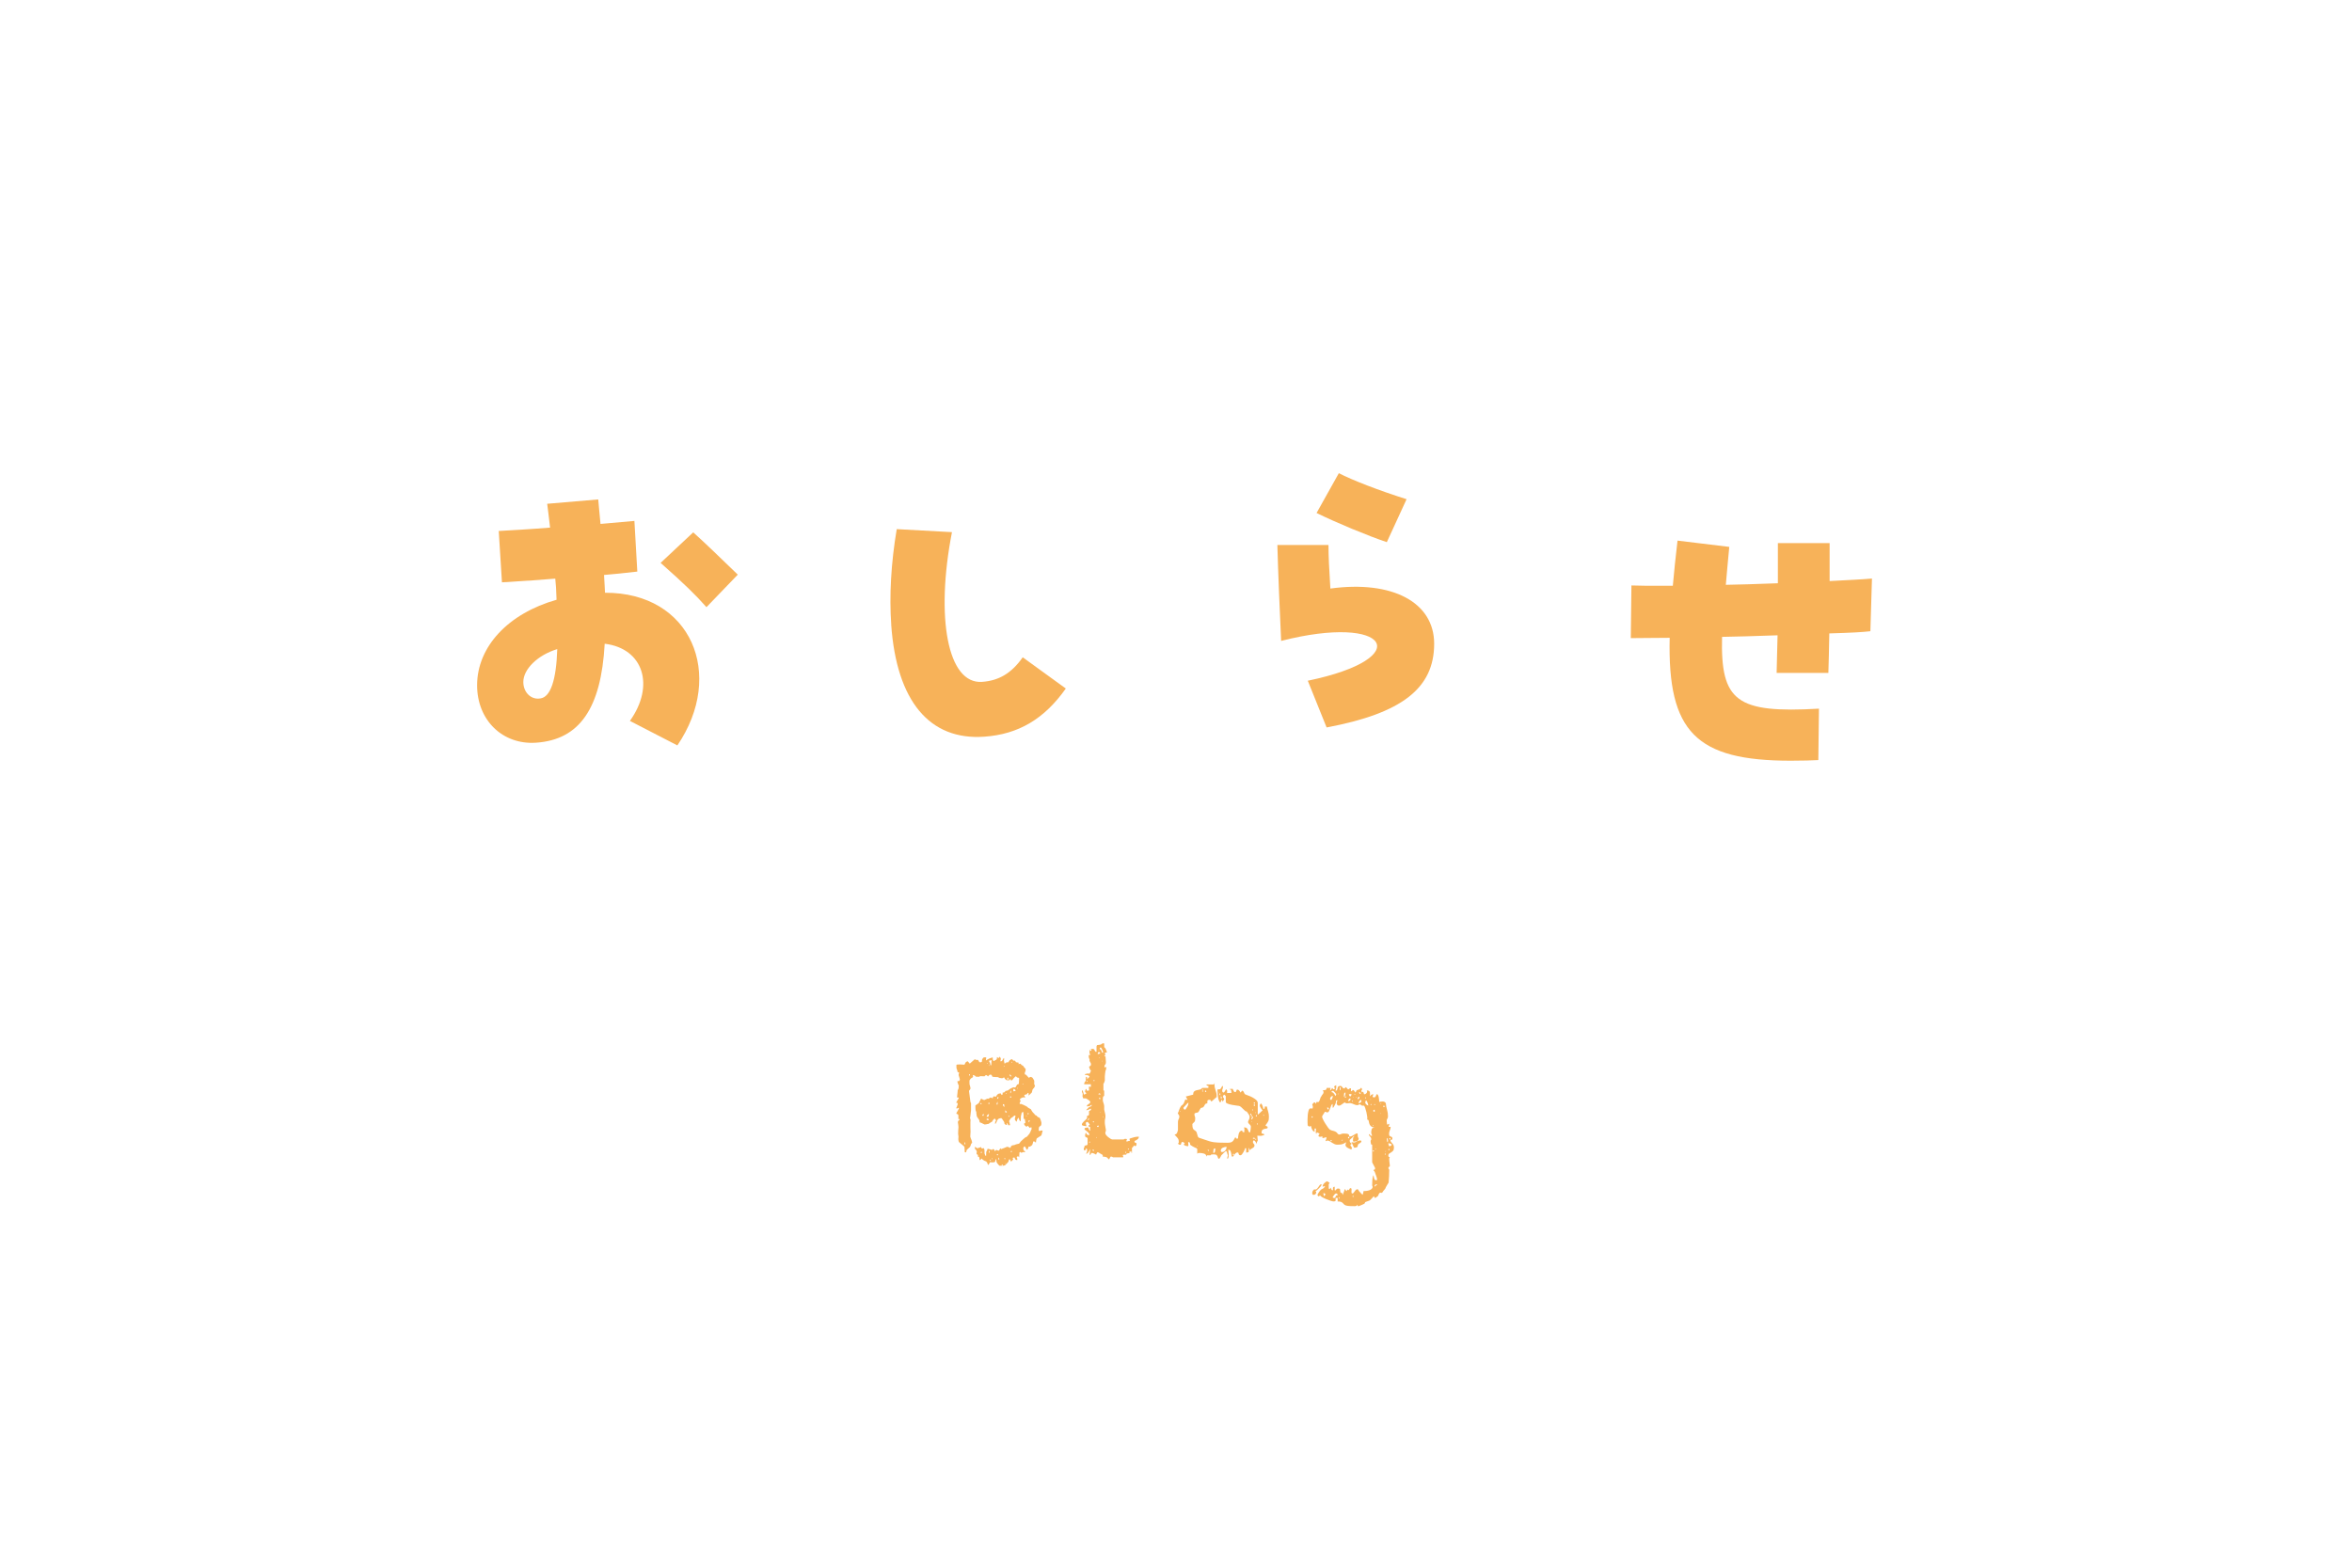<?xml version="1.0" encoding="UTF-8"?> <svg xmlns="http://www.w3.org/2000/svg" id="_レイヤー_1" data-name=" レイヤー 1" version="1.1" viewBox="0 0 600 400"><defs><style> .cls-1 { isolation: isolate; } .cls-2 { fill: #f7b259; stroke-width: 0px; } </style></defs><g><path class="cls-2" d="M250.43,295.58s-.08.12-.16.2-.15.13-.2.16c-.03,0-.05.01-.08.04s-.05.04-.08.04c0-.05,0-.19-.04-.4s-.05-.35-.08-.4c-.03,0-.09-.03-.18-.08s-.15-.08-.18-.08c0-.05,0-.12.04-.2s.03-.13,0-.16c0-.03-.05-.07-.16-.12s-.16-.09-.16-.12c-.03-.03-.03-.13,0-.32s.04-.31.04-.36c0-.03-.03-.07-.08-.14s-.08-.13-.08-.18c0-.03-.05-.08-.16-.16s-.16-.13-.16-.16v-.4s0-.09.02-.1c0-.01.02-.03.02-.06.05.05.13.12.24.2s.19.13.24.16l.08.04h.12l.16-.08c.05-.03.09-.04.12-.04s.05-.01.08-.04h.12s.09-.05.18-.08.15-.05.18-.08c.03.05.05.12.08.2.03.08.05.13.08.16h.12c.05,0,.13,0,.22-.02.09-.01.15-.05.18-.1,0,.05.02.11.06.18s.07.13.1.18.04.25.04.58,0,.53.04.58c.03.03.05.09.08.18s.05.17.08.22c.08.08.15.12.2.12,0-.05,0-.21.02-.46,0-.25.02-.43.02-.54,0-.03.02-.08.06-.16s.07-.13.1-.16c0-.03.03-.11.1-.26.07-.15.1-.23.1-.26h.08s.05.04.08.04c.05,0,.19.03.42.1s.37.11.42.14h.2s.02-.07.06-.12.07-.08.1-.08h.08s.05.01.08.04c.05,0,.12.07.2.2,0,.03.02.08.06.16.04.08.06.13.06.16l.18-.18c.09-.09.15-.14.18-.14h.12l.08.04s.08.02.16.06.15.06.2.06h.12l.4-.64s-.02.06.02.1l.1.1.08.04h.08s.04-.01.04-.04c.11-.03.34-.11.7-.26.36-.15.59-.25.7-.3.05.03.14.06.26.1s.21.06.26.06l.08.08.08.08s.05-.01.08-.04l.08-.08.08-.16s.04-.09.04-.12.01-.05.04-.08c.03,0,.07-.02.12-.06s.09-.07.12-.1c.05,0,.16-.02.32-.06s.27-.06.32-.06c.03-.03.09-.05.18-.08s.15-.05.18-.08c.03,0,.11-.02.26-.06.15-.04.23-.06.26-.06.08,0,.15-.01.2-.04.05-.03.09-.05.12-.08.05-.05.13-.15.22-.28s.15-.21.18-.24c.08-.08.26-.25.54-.5s.47-.42.58-.5l.28-.12s.06-.02.1-.06.07-.06.1-.06c.05-.08.15-.21.3-.38s.25-.29.3-.34c0-.05.01-.09.04-.12.05-.05.08-.09.08-.12.05-.05.09-.13.12-.24s.07-.21.12-.32c.05-.11.11-.21.16-.32.03-.05.03-.14,0-.26s-.04-.21-.04-.26t-.02-.02s0-.02-.02-.02c-.05.03-.13.07-.22.14s-.14.09-.14.06c-.08-.05-.17-.15-.28-.28s-.19-.23-.24-.28l-.32.28s-.14-.07-.26-.2-.21-.21-.26-.24c-.03-.05-.05-.13-.08-.22s-.04-.15-.04-.18c.03,0,.08-.01.16-.04.08-.03.13-.07.16-.12l.04-.12s-.04-.01-.04-.04v-.16s-.03-.19-.08-.4c-.03-.11-.04-.2-.04-.28l-.32-.04s.03-.17.02-.34c-.01-.17-.02-.29-.02-.34.03-.08.02-.25-.02-.52-.04-.27-.06-.44-.06-.52l-.08-.04-.08.04c-.08.08-.15.12-.2.12-.05.08-.09.23-.12.44s-.07.36-.12.44c0,.08,0,.27-.02.58-.01.31-.02.51-.02.62l-.16.16s-.12-.17-.2-.36-.12-.31-.12-.36c0-.03-.02-.07-.06-.12s-.07-.08-.1-.08c0,.03-.03.09-.08.18s-.09.15-.12.18c-.03.05-.07.17-.12.34-.05.17-.08.29-.08.34-.05-.03-.14-.11-.26-.26-.12-.15-.18-.25-.18-.3-.05-.08-.04-.24.04-.48s.12-.4.12-.48c-.03,0-.07-.01-.14-.04s-.13-.03-.18,0-.15.1-.28.22-.21.19-.24.22l-.16.08s-.05.04-.06.04-.03.01-.06.04l-.04.04s-.13.12-.22.28-.17.28-.22.36v.08l-.04.08s.07.14.12.34c.05.2.07.33.04.38.03,0,.05.04.06.12s.02.13.02.16h-.48s-.01-.09-.04-.18-.05-.14-.08-.14c0-.05-.03-.11-.08-.16-.05-.05-.09-.08-.12-.08l-.04.52s-.13-.02-.22-.06-.17-.09-.22-.14c-.03,0-.05-.02-.08-.06s-.05-.06-.08-.06c.03-.05.02-.15-.02-.28-.04-.13-.07-.23-.1-.28-.03-.03-.1-.13-.22-.32s-.21-.32-.26-.4l-.16-.16h-.2c-.05,0-.14.02-.26.06s-.19.06-.22.06c-.05.05-.12.11-.2.18s-.13.13-.16.18c0,.03-.03.1-.1.22s-.1.21-.1.26c0,.03-.03.08-.08.16-.05.08-.08.15-.08.2-.03,0-.06.02-.1.06s-.09.06-.14.06v-.12s0-.05.02-.06c0-.01.02-.03.02-.06v-.24s.03-.09.1-.18.11-.15.14-.18c-.03-.05-.08-.14-.16-.26s-.15-.21-.2-.26c-.05.03-.14.1-.26.22s-.19.21-.22.26c-.03.03-.07.09-.12.18-.05.09-.08.15-.08.18-.05,0-.15.04-.28.12s-.23.15-.28.2c-.03,0-.05.01-.08.04s-.07.05-.12.08c-.05.05-.11.09-.16.12h-.16c-.05.03-.17.05-.36.08s-.29.04-.32.04h-.16c-.05,0-.17-.05-.36-.16-.19-.11-.31-.17-.36-.2-.03,0-.1-.03-.22-.08s-.21-.08-.26-.08c-.03-.05-.05-.15-.08-.28s-.04-.23-.04-.28c0-.03-.07-.14-.22-.34-.15-.2-.23-.33-.26-.38-.03-.03-.06-.07-.1-.14s-.06-.13-.06-.18c-.03-.05-.05-.17-.06-.34,0-.17-.03-.29-.06-.34v-.36s-.05-.05-.08-.16-.05-.16-.08-.16c-.03-.05-.05-.2-.06-.44s-.02-.39-.02-.44v-.44s0-.05.04-.08.11-.08.24-.16.21-.13.24-.16c.05-.05.13-.11.22-.16.09-.05.14-.09.14-.12.03-.05.1-.2.22-.44s.19-.37.22-.4c0-.08.04-.16.12-.24l.08.04h.16s.05.07.14.12.14.09.14.12h.16s.05,0,.06.02c0,.01.03.02.06.02h.08c.05-.03.17-.08.34-.16.17-.08.29-.13.34-.16.03-.03.08-.03.16,0s.13.03.16,0c.05-.03.15-.08.28-.16.13-.08.23-.13.28-.16.03,0,.09.02.18.06s.15.07.18.1h.08s.05.04.08.04c.03-.03.05-.11.08-.24s.07-.2.12-.2c0-.05.09-.06.28-.02s.31.06.36.06c0-.03,0-.05.04-.08s.04-.05.04-.06,0-.03.04-.06l.08-.16.36-.36s.11-.02.24-.06.23-.06.28-.06h.08l.08.04s.05.05.08.14c.03.09.07.15.12.18,0,.08.04.08.12,0,.03-.03.07-.05.12-.08l.04-.52s.09,0,.18.02c.09.01.17,0,.22-.06.05-.03.12-.09.2-.18.08-.09.13-.15.16-.18.03,0,.11-.01.26-.04.15-.03.25-.05.3-.08.03,0,.13-.07.32-.22s.31-.23.36-.26.17-.08.36-.16c.19-.08.31-.13.36-.16.03,0,.11.01.26.04.15.03.23.03.26,0,.03,0,.09-.09.18-.28s.17-.31.22-.36c0-.05.01-.09.04-.12s.05-.03.08,0h.16l.12-.12.08-.08.08-1.36-.08-.08s-.05-.04-.06-.04-.03-.01-.06-.04c0-.03-.05-.03-.14-.02s-.14,0-.14-.02c-.05-.03-.12-.08-.2-.16s-.12-.15-.12-.2c-.05.05-.15.13-.3.24s-.23.19-.26.24c-.05.03-.11.11-.18.24s-.13.21-.18.24c-.05.05-.12.09-.2.12s-.13.04-.16.04c0-.03-.02-.08-.06-.16s-.07-.13-.1-.16h-.12s-.1.08-.14.16-.09.12-.14.12c-.03.03-.05.04-.08.04h-.12s-.11,0-.16-.02c-.05-.01-.09-.02-.12-.02-.05-.03-.13-.08-.24-.16s-.19-.15-.24-.2c-.03,0-.06-.05-.1-.16-.04-.11-.06-.17-.06-.2h-.12s-.04-.01-.04-.04c-.05.05-.11.09-.16.12l-.16.08h-.36s-.05,0-.08-.02c-.03-.01-.07-.02-.12-.02h-.16s-.11-.04-.24-.12-.23-.12-.28-.12c-.11,0-.33,0-.68-.02s-.57-.03-.68-.06c0-.03,0-.08-.04-.16-.03-.08-.05-.13-.08-.16-.03,0-.04-.01-.04-.04s0-.04-.02-.04-.02-.01-.02-.04l-.08-.08h-.28s-.05-.01-.08-.04c-.05.05-.15.14-.28.26s-.21.21-.24.26c.03-.05,0-.13-.12-.22s-.19-.14-.24-.14l-.04-.04-.08.04c-.05,0-.12.03-.2.1s-.13.13-.16.18l-1.16-.04s-.03.07-.1.12-.11.07-.14.04h-.64c-.05,0-.11-.01-.16-.04-.03,0-.06-.03-.1-.08-.04-.05-.07-.09-.1-.12-.03,0-.07-.02-.14-.06-.07-.04-.13-.07-.18-.1-.03-.03-.08-.04-.16-.04-.05,0-.09.01-.12.04,0,.03.02.1.06.22s.03.21-.02.26c0,.03-.07.08-.2.16-.13.08-.23.13-.28.16-.05.05-.13.14-.22.26s-.14.19-.14.22c-.03.03-.04.07-.04.12v.56s0,.16.02.32c0,.16.05.28.1.36,0,.05.02.15.06.28s.06.23.06.28l.04.12s0,.04-.02.04-.02.01-.02.04v.08s-.09.15-.18.28-.15.21-.18.24l.36,2.76s.02.11.06.18.07.13.1.18v1.88s0,.16-.04.32-.05.33-.06.52-.03.37-.06.54-.04.27-.04.3c-.03,0-.04.01-.04.04v.16c0,.08,0,.16.04.24l.08.24s0,.17-.02.36-.02.29-.02.32v1.22c0,.28,0,.53.02.76,0,.23.02.37.02.42,0,.03,0,.1-.02.22s-.02.25-.02.38,0,.26-.02.38-.02.19-.02.22.02.1.06.22.07.22.1.3c.03.03.05.08.08.16.03.08.04.13.04.16.05.08.1.21.14.4s.06.29.06.32-.03.08-.1.16-.11.12-.14.12c0,.05-.05.2-.14.44s-.17.39-.22.44-.17.16-.36.32-.31.27-.36.32-.1.17-.14.34c-.04.17-.06.29-.06.34l-.36-.04c0-.11,0-.33-.04-.68s-.04-.57-.04-.68c0-.03-.07-.11-.22-.24s-.31-.27-.5-.42c-.19-.15-.35-.28-.5-.4s-.22-.19-.22-.22c-.03-.05-.05-.17-.08-.34-.03-.17-.04-.29-.04-.34s0-.17.02-.36c0-.19.02-.29.02-.32,0-.05-.02-.2-.06-.44s-.05-.39-.02-.44v-.28c0-.16,0-.33.02-.5,0-.17.03-.33.04-.48,0-.15.02-.23.02-.26s0-.1-.02-.22c0-.12-.03-.25-.04-.38s-.03-.26-.06-.38-.04-.21-.04-.26l.04-.16v-.12s.09-.11.2-.18.16-.11.16-.14v-.2l-.28-.04s0-.22.02-.5c0-.28,0-.45-.02-.5,0-.03-.02-.06-.06-.1s-.07-.07-.1-.1c-.03,0-.08-.02-.16-.06s-.13-.06-.16-.06v-.2s.07-.09.12-.2.11-.21.18-.32c.07-.11.13-.21.18-.32s.08-.17.08-.2,0-.05.04-.08c0-.03,0-.04.02-.04,0,0,.02-.01.02-.04l-.04-.08v-.08s-.08.05-.16.08-.13.05-.16.08-.05.04-.08.04h-.12l-.16-.08c.05-.05.13-.21.22-.46s.15-.42.18-.5c0-.05,0-.12-.02-.2,0-.08,0-.13.02-.16l-.36-.04v-.08s0-.08.04-.08c.03-.05.11-.21.26-.48.15-.27.25-.43.3-.48.03-.05.03-.1,0-.14s-.03-.07,0-.1h-.4s0-.17.02-.34c0-.17.03-.36.06-.56s.05-.39.06-.56c0-.17.02-.3.02-.38,0-.03.04-.11.12-.24s.12-.23.12-.28v-.32s.04-.12.04-.2v-.16s-.09-.16-.18-.4-.14-.39-.14-.44c-.03-.03-.04-.07-.04-.14s0-.11.04-.14c.03,0,.09,0,.2-.02.11-.01.17-.02.2-.02,0-.03.02-.06.06-.1s.07-.07.1-.1v-.08s0-.04.02-.04c0,0,.02-.01.02-.04l-.04-.08v-.08s0-.09-.04-.2c-.03-.11-.06-.22-.1-.34s-.07-.23-.1-.32-.04-.15-.04-.18c0-.05.02-.17.06-.34.04-.17.06-.29.06-.34h-.36s-.05-.17-.08-.36-.07-.31-.12-.36l-.08-.24c-.03-.08-.04-.16-.04-.24v-.6s0-.09.04-.12.19-.05.48-.06.45-.02.48-.02.09,0,.2.02c.11.01.22.02.34.02s.23,0,.32.02c.09.01.15.02.18.02.03-.05.09-.18.2-.38s.17-.3.2-.3c.03-.03.07-.05.12-.08.11-.05.17-.08.2-.08l.12-.04.04.04c.05.05.13.15.24.28s.19.23.24.28l1.28-1.12c.05.03.11.05.18.08.07.03.1.05.1.08h.3c.15,0,.23.01.26.04,0,.03,0,.05.04.08l.08.08s.06.12.1.2.07.13.1.16.05.04.08.04h.4l.1-.1s.07-.06.1-.06v-.26c0-.12,0-.21.04-.26.03-.08.07-.17.14-.28.07-.11.13-.17.18-.2.05-.05.17-.08.36-.08h.36l-.08.8c.05-.05.17-.13.36-.24s.32-.17.4-.2c.05-.05.19-.11.4-.18.21-.07.37-.11.48-.14,0-.03.04-.04.12-.04-.03.05-.03.14-.02.26s.02.21.02.26,0,.12.04.2c.03.08.05.13.08.16l.08.04h.12s.11-.08.26-.16c.15-.08.25-.13.3-.16l.12-.12s.05-.15.06-.28,0-.23-.02-.28c.05.03.11.06.16.1s.11.07.16.1c0,.03,0,.04.04.04h.08l.04-.04c.05-.03.11-.08.16-.16.05-.08.08-.13.08-.16.03.03.08.11.16.24s.12.23.12.28c.03.05,0,.16-.04.32-.05.16-.08.27-.08.32,0,.03,0,.04.04.04h.2s.06-.05.1-.06c.04-.01.07-.03.1-.06.05-.05.12-.17.2-.34.08-.17.15-.29.2-.34h.12v.34c0,.17-.01.29-.04.34,0,.05.03.17.08.36s.08.31.08.36c.05-.05.15-.11.28-.18s.23-.13.28-.18c.05.03.11.04.16.04h.16s.05-.02.08-.06.05-.07.08-.1.07-.09.12-.18.09-.15.12-.18.1-.07.22-.14.21-.11.26-.14h.2s.07.09.14.2c.07.11.13.16.18.16h.36s.07.06.14.18.11.19.14.22c.05,0,.17.02.34.06s.29.06.34.06l-.04.36s.15-.02.28-.06.21-.05.24-.02.08.09.16.2.15.16.2.16c0,.03.05.05.14.08.09.03.15.05.18.08,0,.05.01.09.04.12,0,.03,0,.04.02.04.01,0,.02.01.02.04s.01.04.04.04c.03.05.07.11.14.16.07.05.13.12.18.2.08.11.15.2.2.28l-.04.16v.2s-.03.15-.1.28-.1.21-.1.24v.36l.08.08s.05.04.08.04l.16.04s.17.17.34.36c.17.19.29.32.34.4.03-.03.1-.06.22-.1s.21-.07.26-.1h.16s.13.1.22.14.14.07.14.1.05.11.14.24c.09.13.15.23.18.28l.08.2s.03.17.02.34c-.01.17-.02.29-.02.34-.03.03-.01.11.04.26.05.15.09.23.12.26v.04s0,.05.02.06c.01.01.02.03.02.06-.03.03-.04.05-.04.08s-.01.05-.04.08c-.03.05-.06.11-.1.18s-.07.13-.1.18l-.12.08s-.07.12-.14.2c-.07.08-.1.13-.1.16,0,.05-.03.17-.08.36s-.08.29-.08.32c-.05.08-.19.22-.42.42s-.37.33-.42.38l.04-.56s-.09-.05-.12-.08c-.03,0-.04,0-.04-.02,0-.01-.01-.02-.04-.02s-.04-.01-.04-.04c-.05.03-.09.09-.12.2-.03.11-.07.16-.12.16-.03.03-.11.05-.26.08-.15.03-.23.05-.26.08-.03,0-.07.03-.12.08l-.04.04.32.56s-.11,0-.24-.02-.23-.02-.28-.02c-.05.03-.15.05-.28.08s-.21.07-.24.12c-.05,0-.12.03-.2.1s-.12.13-.12.18c-.03,0-.04.01-.04.04-.03.03-.04.05-.04.08l.04.04.08.08s0,.04.02.04.02.01.02.04.01.04.04.04v.12s-.01.06-.04.1-.05.09-.08.14l-.08.16s-.03.05-.02.16.02.17.02.2c.05,0,.11,0,.16-.02.05-.01.11-.02.16-.02.05.03.21.09.46.18s.43.18.54.26c.03,0,.08.01.16.04.08.03.13.07.16.12.05,0,.15.05.28.16.13.11.2.17.2.2.05.03.17.09.36.2.19.11.31.17.36.2,0,.03.06.14.18.34s.19.31.22.34c.05.05.19.2.4.44s.36.4.44.48h.2s.04.09.12.18.15.15.2.18c0,.03.07.06.2.1s.21.07.24.1.05.07.08.12c.05.11.09.17.12.2.05.13.11.31.18.54s.1.35.1.38v.32s0,.09-.02.1c-.01.01-.02.05-.02.1v.12s-.09.12-.18.2c-.09.08-.15.12-.18.12-.03.03-.05.05-.08.06s-.05.05-.08.1l-.08.16s0,.09-.02.18c-.01.09-.02.17-.02.22v.32s.03.06.08.1.09.06.12.06.08-.02.16-.06.15-.06.2-.06h.44s-.05.24-.14.56c-.09.32-.15.53-.18.64,0,.03-.05.07-.16.14-.11.07-.23.14-.36.22-.13.08-.25.16-.36.24s-.17.12-.2.12l-.12.12s-.04.05-.04.08c-.03.05-.06.2-.1.44s-.06.4-.06.48c-.03,0-.04,0-.04-.02s-.03-.02-.08-.02c-.03-.03-.08-.07-.16-.14s-.13-.1-.16-.1h-.2s-.05.07-.08.12-.04.13-.04.24c-.03.05-.07.17-.12.36-.05.19-.09.27-.12.24-.03.05-.11.12-.24.2-.13.08-.23.13-.28.16s-.12.03-.2.02c-.08-.01-.12-.03-.12-.06-.03.05-.07.17-.12.34-.05.17-.11.29-.16.34,0,.11-.05.16-.16.16l-.08-.08s-.08-.09-.08-.12c-.03,0-.05-.05-.08-.14-.03-.09-.05-.14-.08-.14,0-.05-.05-.13-.14-.22-.09-.09-.14-.15-.14-.18-.05.03-.09.06-.12.1s-.05.06-.08.06l-.08.16-.08.16s.01.11.04.26c.03.15.05.25.08.3.05.11.12.16.2.16.03.03.05.04.08.04h.08l-.04.28s-.14,0-.26-.02-.21-.02-.26-.02c-.03,0-.09.03-.18.1s-.15.1-.18.1c-.05-.03-.11-.07-.16-.12-.03,0-.07-.03-.12-.08l-.04-.04s-.1.03-.14.08-.06.09-.06.12l-.08,1.2s-.05-.07-.06-.12-.03-.08-.06-.08c-.03-.03-.05-.04-.08-.04-.05,0-.08-.01-.08-.04-.03,0-.05,0-.06.02s-.03.02-.06.02h-.04s-.07.03-.12.08-.08.09-.08.12.03.08.08.16c.05.08.08.15.08.2v.36s-.09,0-.2-.02c-.11-.01-.17-.03-.2-.06,0-.03-.01-.05-.04-.08l-.08-.08s-.06-.06-.1-.18-.06-.19-.06-.22h-.36c-.08.08-.12.16-.12.24,0,.03.01.05.04.08l.08.08v.08l-.04.04s-.1.14-.22.26l-.26.26s-.09-.15-.18-.28-.14-.23-.14-.28l-.08-.04h-.08s-.1.15-.14.28-.06.23-.06.28c-.03.05-.07.12-.12.2-.05.08-.09.12-.12.12l-.34.34-.34.34s-.15.01-.28.04-.23.05-.28.08c-.03,0-.1,0-.22-.02s-.21-.02-.26-.02h-.36c-.05-.03-.16-.14-.32-.34-.16-.2-.27-.34-.32-.42-.05-.05-.09-.19-.12-.42s-.03-.37,0-.42l-.2-.04s0,.17-.04.34c-.05.17-.11.29-.16.34,0,.03-.07.05-.22.08s-.25.04-.3.04c-.03,0-.13,0-.32-.02-.19-.01-.29-.02-.32-.02-.11,0-.16.07-.16.2-.03,0-.07.05-.12.14-.05.09-.09.17-.12.22l-.08.08-.08.08s-.05-.09-.08-.2-.05-.17-.08-.2c-.03-.05-.05-.11-.06-.16,0-.05-.05-.11-.1-.16-.05-.08-.11-.15-.16-.2-.03,0-.11-.03-.24-.1s-.21-.1-.24-.1c-.05-.05-.11-.09-.16-.12s-.11-.04-.16-.04c-.03-.05-.09-.13-.18-.22l-.18-.18h0ZM246.07,291.98h.2s0-.13-.02-.22c0-.09-.02-.15-.02-.18l-.16-.16v.56h0ZM247.23,274.41h.2v-.32h-.2v.32ZM250.23,281.42c-.05,0-.09.05-.1.16,0,.11,0,.16.06.16.13.03.21-.01.22-.12s-.05-.17-.18-.2ZM250.39,293.86c-.11,0-.17.06-.18.18s.03.18.14.18c.05,0,.09-.06.1-.18s0-.18-.06-.18h0ZM250.95,284.22c-.05,0-.12.04-.2.12-.03.03-.06.08-.1.16s-.07.13-.1.16l.36.04.04-.48h0ZM252.31,284.26c-.13,0-.25.05-.36.16-.03.03-.05.07-.08.12s-.05.09-.08.12-.04.05-.04.08c-.03.03-.04.05-.04.08v.12h.4l.2-.68h0ZM251.71,285.78h.52v-.16s-.05-.06-.08-.1-.05-.06-.08-.06h-.08s-.05,0-.06-.02c0-.01-.03-.02-.06-.02s-.05,0-.08.02c-.03.01-.05.02-.08.02v.32ZM251.79,271.41l.24.04-.24-.2v.16ZM252.31,281.34c-.11,0-.17.06-.18.18s.03.18.14.18c.08.03.13-.02.14-.14s-.02-.19-.1-.22h0ZM252.31,272.01l.04-.24h-.16l.12.24h0ZM252.27,294.22s.03-.06.08-.1.08-.09.08-.14c0-.03,0-.07.02-.14s.02-.13.02-.18h-.2v.56h0ZM252.31,270.61c0,.13.03.25.08.36l.08.08.08.08s.02.16.06.32.06.27.06.32l.2.04.08-1.32c-.05.03-.13.05-.22.06s-.15.03-.18.06h-.24ZM252.67,295.86c-.08,0-.12.06-.12.18s.04.18.12.18c.05.03.08-.02.08-.14s-.03-.19-.08-.22h0ZM252.99,295.9l.2-.36h-.16l-.04.36ZM254.51,281.14s-.03.05-.08.08-.08.05-.08.08c-.03.05-.05.14-.08.26s-.04.21-.04.26h.24l.04-.68ZM254.43,294.46c-.08,0-.12.05-.12.16s.04.16.12.16c.11,0,.16-.05.16-.16s-.05-.16-.16-.16ZM254.39,280.38l.2-.08s.06-.08.1-.16.06-.13.06-.16l-.32-.04-.04.44ZM254.67,295.82l.24.04v-.2s-.06-.09-.1-.18-.07-.14-.1-.14l-.04.48ZM255.68,297.1c-.08,0-.13.06-.14.18s.02.18.1.18.13-.06.14-.18-.02-.18-.1-.18ZM255.84,281.9s.02.09.06.18.07.15.1.18l.2.2v-.52c0-.11-.05-.16-.16-.16-.03,0-.05-.01-.08-.04h-.08s-.04-.01-.04-.04v.2h0ZM256.04,272.21l.24-.2-.2-.04-.04.24h0ZM256.24,295.74h.24v-.12s-.06-.03-.1-.08-.09-.08-.14-.08v.28h0ZM256.4,296.98l.12-.2h-.12v.2ZM256.44,283.82l.4.04c0-.11-.01-.17-.04-.2-.03-.05-.09-.12-.18-.2-.09-.08-.15-.13-.18-.16v.52h0ZM256.72,278.89s-.09-.04-.1.04c-.01.08,0,.13.06.16.08-.05.12-.1.12-.14s-.03-.06-.08-.06ZM257.08,275.33c-.08,0-.13.05-.14.16-.01.11.02.16.1.16.11,0,.17-.05.18-.16.01-.11-.03-.16-.14-.16h0ZM257.08,274.97c-.08,0-.12.06-.12.18s.04.18.12.18c.11,0,.16-.06.16-.18s-.05-.18-.16-.18ZM257.2,284.74s.03.06.08.1.09.07.12.1h.12v-.2h-.32,0ZM257.68,274.21c-.13-.03-.2,0-.2.1s.07.15.2.18c.05,0,.08-.05.08-.14s-.03-.14-.08-.14h0ZM257.68,280.01h.32v-.24h-.32v.24ZM257.8,274.33s-.08.06-.08.18.03.18.08.18c.11,0,.16-.06.16-.18s-.05-.18-.16-.18ZM257.76,278.41s0,.07-.02.12-.02.11-.02.16v.2s.01.04.04.04c.08,0,.12-.05.12-.16,0-.03,0-.07.02-.12s.02-.11.02-.16v-.24l-.16.16h0ZM257.88,293.98h.2l.04-.32h-.2l-.04.32ZM258,271.09h.2v-.16h-.2v.16ZM258.48,278.17s.01.11.04.16c.03.08.05.12.08.12s.09-.01.18-.04.17-.05.22-.08l.12-.12-.48-.44s-.06.09-.1.18-.06.17-.06.22h0ZM259.68,277.69s0-.09-.08-.1-.11,0-.08.06c0,.08.02.12.06.12s.07-.03.1-.08h0ZM260.92,276.53s-.08.03-.08.1.03.1.08.1.08-.03.08-.08-.03-.09-.08-.12h0ZM261.88,284.62s-.09,0-.1.1c-.01.09,0,.13.06.1.13-.08.15-.15.04-.2ZM262.16,284.34h.2l.04-.36h-.2l-.04.36ZM262.4,286.38l.08-.08.08-.08s.05-.08.08-.16c.03-.08.04-.15.04-.2h-.24l-.04.52h0Z"></path><path class="cls-2" d="M281.33,295.14c.03-.27-.02-.44-.14-.52s-.29-.17-.5-.28c-.08-.05-.2-.13-.36-.22s-.25-.14-.28-.14c-.08,0-.17.09-.28.28s-.16.31-.16.36c-.08-.08-.25-.17-.5-.28s-.43-.16-.54-.16c-.16,0-.25.08-.28.24s-.15.24-.36.24l.04-.16s.02-.24.06-.56.06-.52.06-.6v-.16s-.09.19-.2.4c-.11.21-.19.35-.24.4-.13.13-.21.23-.24.28s-.11.08-.24.08h-.16c.21-.19.32-.45.32-.8,0-.24-.02-.38-.06-.42s-.15-.06-.34-.06c0,.03.02.07.06.14s.05.11.02.14-.08.07-.16.12-.15.08-.2.08c-.08,0-.13-.06-.14-.18s-.02-.21-.02-.26v-.2s.04-.01.04-.04.01-.05.04-.08l.08-.08s.03-.08.02-.16c-.01-.08-.02-.13-.02-.16.05-.05.2-.1.44-.14s.36-.15.36-.34v-1.44c0-.08-.03-.13-.1-.16s-.14-.06-.22-.1-.15-.09-.22-.14c-.07-.05-.1-.13-.1-.24s.01-.26.04-.46.12-.3.28-.3c0,.27.09.43.26.48.17.05.35.08.54.08,0-.19-.07-.36-.2-.52s-.28-.3-.44-.42-.31-.23-.44-.34-.2-.2-.2-.28c0-.16.13-.27.38-.32.25-.05.45-.08.58-.08,0,.03,0,.06.02.1s.02.07.02.1c.05.08.11.21.18.38s.11.26.14.26h.12v-1l-.12.04s-.11-.06-.18-.1-.11-.07-.14-.1v-.16s.08-.02.16-.06.13-.06.16-.06v-.16c-.05-.11-.15-.24-.28-.4s-.21-.24-.24-.24c-.03-.03-.09-.01-.2.04s-.17.08-.2.08c0,.05-.01.11-.04.16-.03.05-.03.11,0,.16,0,.05.02.16.06.32s.07.27.1.32h-.16c-.11,0-.29-.03-.56-.08s-.41-.12-.44-.2c-.05-.16-.02-.32.1-.48s.26-.32.42-.48.32-.31.48-.44.25-.27.28-.4c.03-.03.03-.11.02-.24s-.02-.23-.02-.28c.03,0,.09-.02.18-.06s.15-.06.18-.06l.16-.16v-.96c.13-.05.25-.11.36-.18s.16-.17.16-.3l-.04-.08v-.08c-.19.08-.37.16-.54.24s-.37.15-.58.2l-.04-.08.04-.08.32-.32.32-.32s.13-.07.32-.14.29-.11.32-.14v-.08s0-.05.02-.06.02-.03.02-.06l-.04-.08v-.08c-.16.19-.35.31-.56.36s-.43.08-.64.08c0-.16.05-.28.14-.36.09-.08.19-.15.3-.22s.21-.14.3-.22.14-.19.14-.32-.15-.31-.46-.52-.53-.35-.66-.4h-.64s-.06-.05-.1-.14-.06-.17-.06-.22c-.05-.05-.07-.19-.04-.4s.04-.35.04-.4c0-.03-.03-.11-.1-.24s-.1-.21-.1-.24v-.44s.05.02.08.06.07.06.12.06c.03.08.08.25.16.5.08.25.12.41.12.46.03,0,.05.01.08.04.03,0,.05-.01.08-.04.05-.03.14-.07.26-.14s.21-.11.26-.14c-.05-.03-.11-.09-.18-.18s-.13-.15-.18-.18v-.16s.03-.16.08-.32.09-.27.12-.32c.03,0,.05.02.08.06s.05.07.08.1c0,.05.01.11.04.16l.08.16s.15.02.3-.02c.15-.04.23-.06.26-.06,0-.11-.01-.26-.04-.46-.03-.2-.03-.34,0-.42,0-.11.05-.16.16-.16.05.13.09.19.12.16s.09-.04.2-.04v-.64h-1.72s.01-.13.04-.24.04-.17.04-.2c.03-.03.09-.11.18-.24s.15-.21.18-.24c0-.05,0-.19-.02-.42-.01-.23,0-.35.02-.38,0-.13.05-.2.16-.2.13.05.19.16.18.32s-.03.27-.06.32l.68-.64c-.13-.21-.31-.35-.54-.4s-.46-.08-.7-.08c0-.03.03-.09.08-.2.05,0,.13-.02.24-.06s.19-.06.24-.06c.05-.03.17-.03.34-.02.17.01.29.02.34.02,0-.03.05-.11.14-.26.09-.15.15-.29.18-.42l.04-.04s-.01-.05-.04-.08c0-.03-.03-.06-.08-.1s-.09-.06-.12-.06c-.03-.05-.07-.19-.14-.4s-.11-.35-.14-.4c.05-.03.14-.08.26-.16s.19-.15.22-.2v-.08s0-.05.02-.06c.01-.01.02-.03.02-.06s0-.05-.02-.06c-.01-.01-.02-.05-.02-.1v-.12s-.05-.16-.16-.32c-.11-.16-.16-.27-.16-.32-.03-.03-.03-.11-.02-.24s.02-.21.02-.24l-.08-.08s-.08-.09-.08-.12c-.03-.05-.05-.19-.06-.4s-.02-.35-.02-.4h.36c0-.13-.03-.25-.08-.36s-.08-.25-.08-.44c0-.53.25-.8.76-.8.29,0,.47.1.52.3s.19.37.4.5l.12-.12v-1.32s.02-.09.06-.18.07-.14.1-.14c.08,0,.25-.02.5-.06s.42-.07.5-.1l.08-.08.08-.08s.13-.06.24-.1.17-.06.2-.06c.13,0,.2.05.2.16v.8s.05.09.14.18l.18.18s.08.18.16.38.13.34.16.42c.03.03.04.07.04.12v.12s-.12,0-.28.02c-.16.01-.24.09-.24.22,0,.03.03.1.08.22s.08.19.08.22c0,.08,0,.21.02.4.01.19.03.38.04.58.01.2.03.38.04.54s.02.25.02.28c0,.29-.07.5-.2.62s-.2.34-.2.66l.08.04h.04s.07-.05.14-.08.11-.05.14-.08c0,.03.01.09.04.18s.04.15.04.18c0,.05-.01.13-.04.24s-.04.17-.04.2l-.08.16s-.04.09-.04.12c0,.05-.01.15-.04.28s-.05.28-.06.44-.03.31-.04.44-.02.24-.02.32v1c-.03.08-.05.15-.08.2-.05.16-.08.25-.08.28s-.03.08-.1.16c-.07.08-.1.13-.1.16v1.64l.2.12v1.32c-.19.05-.29.19-.32.4s-.04.4-.04.56c0,.27.05.53.16.8s.17.55.2.84v.92c.05.29.12.58.2.86s.12.57.12.86c0,.21-.03.41-.08.6s-.08.39-.08.6v.48c0,.08.01.21.04.4s.06.39.1.6.07.41.1.58c.03.17.04.3.04.38-.11.21-.16.43-.16.64,0,.13.07.29.22.48s.32.36.52.52.4.3.6.42.37.18.5.18h2.88c.03-.08.09-.13.18-.14s.17-.02.22-.02.13,0,.24.02c.11.01.16.06.16.14,0,.05-.03.12-.08.2-.05.08-.08.13-.08.16,0,.11.05.16.16.16.05,0,.14-.03.26-.08s.19-.08.22-.08h.28s-.02-.11-.06-.24-.06-.23-.06-.28c.03,0,.06-.02.1-.06s.07-.06.1-.06c.37-.13.73-.24,1.08-.32s.72-.12,1.12-.12c0,.21-.06.39-.18.52s-.25.24-.38.32c-.13.08-.26.14-.38.18-.12.04-.18.1-.18.18,0,.21.09.33.26.36s.26.09.26.2c0,.13-.01.27-.04.42-.03.15-.11.22-.24.22-.21,0-.33-.07-.36-.2-.08.24-.25.47-.52.68v1.28h-.12v-.36h-.52v.4s-.21.02-.48.06c-.27.04-.37.15-.32.34h-.54c-.23,0-.41.07-.54.2h.28v.48h-2.6c-.13-.13-.29-.2-.48-.2-.03,0-.05,0-.06.02s-.03.02-.06.02h-.04s-.11.16-.18.32-.11.27-.14.32h-.16s-.1-.11-.22-.26-.21-.22-.26-.22c-.05-.05-.21-.1-.48-.14s-.44-.05-.52-.02h0ZM277.29,275.73s-.08.05-.08.14.03.14.08.14c.08,0,.12-.05.12-.14s-.04-.14-.12-.14ZM277.81,285.26c-.08.05-.15.13-.2.22-.05.09-.11.18-.16.26l.08.04h.04c.11,0,.17-.04.2-.12s.04-.15.04-.2v-.2ZM277.97,291.26c-.08,0-.12.05-.12.16s.04.16.12.16c.05,0,.08-.05.08-.16s-.03-.16-.08-.16ZM278.29,267.77c-.11,0-.16.06-.16.18s.05.18.16.18c.08,0,.12-.06.12-.18s-.04-.18-.12-.18ZM278.73,293.3c0,.21.07.35.2.4l.16-.16c-.05-.16-.17-.24-.36-.24h0ZM278.93,286.06c-.08,0-.12.05-.12.16s.04.16.12.16.12-.05.12-.16-.04-.16-.12-.16ZM279.09,275.57c-.08,0-.12.05-.12.14s.04.14.12.14.12-.05.12-.14-.04-.14-.12-.14ZM279.61,290.3h.12v-.16h-.12v.16ZM280.25,287.18c-.27,0-.4.12-.4.36h.4v-.36ZM280.25,268.41c-.08.08-.15.2-.2.36l-.04.16h.24s.13-.05.24-.08.17-.05.2-.08c0-.05-.04-.12-.12-.2l-.16-.16h-.16,0ZM280.41,278.97s-.1.03-.14.1-.06.13-.06.18h.56c0-.08-.05-.15-.14-.2s-.17-.08-.22-.08h0ZM280.25,267.93h.16l-.16-.16v.16ZM280.41,269.89s-.08,0-.08.06.03.09.08.06c.05,0,.08-.02.08-.06s-.03-.06-.08-.06ZM280.41,280.42h.32c0-.08-.03-.16-.08-.24s-.11-.12-.16-.12h-.08v.36h0ZM280.53,267.61s.09.08.2.16c.11.08.16.13.16.16.11.16.17.31.18.46.01.15.13.22.34.22,0-.21-.06-.45-.18-.7s-.23-.46-.34-.62h-.04s-.05-.01-.08-.04l-.08.04-.08.08s-.04.05-.04.08-.01.04-.04.04v.12h0ZM280.69,283.94l.2-.12h-.2v.12ZM281.05,270.85l.16-.16h-.16v.16ZM281.49,284.94s.04-.08-.04-.08-.12.03-.12.08c.03.05.06.08.1.08s.06-.03.06-.08ZM281.85,269.21c-.08,0-.12.06-.12.18s.04.18.12.18.12-.06.12-.18-.04-.18-.12-.18ZM287.05,294.18h.12s.06-.03.1-.08.06-.09.06-.12l-.16-.16-.12.36ZM287.85,293.02c-.08,0-.12.05-.12.16s.04.16.12.16c.05,0,.08-.05.08-.16s-.03-.16-.08-.16Z"></path><path class="cls-2" d="M309.58,294.54s-.15,0-.3.02c-.15.01-.25.02-.3.02,0,.03-.03.07-.08.12s-.09.08-.12.08h-.88l-.16.36c0-.43-.21-.69-.62-.8s-.78-.16-1.1-.16c-.11,0-.21,0-.3.02s-.19.07-.3.18v-1.2l-.08-.08s-.08-.09-.08-.12c-.05,0-.15-.03-.28-.1s-.28-.14-.44-.22-.31-.16-.44-.24-.21-.13-.24-.16c-.19-.08-.28-.22-.28-.42s-.09-.35-.28-.46c-.13.03-.2.09-.2.2s.01.23.04.36c.03.13.03.25.02.36s-.09.16-.22.16c-.08,0-.25-.04-.52-.12s-.4-.19-.4-.32v-.08c.05-.11.13-.17.24-.2-.05-.05-.14-.13-.26-.22s-.22-.14-.3-.14c-.16,0-.26.04-.3.12s-.07.16-.08.24-.03.16-.06.24-.08.12-.16.12c-.11,0-.22-.03-.34-.08s-.21-.15-.26-.28c.13-.03.2-.11.2-.24v-.28c0-.35-.11-.64-.32-.88-.21-.24-.43-.48-.64-.72-.03,0-.04-.01-.04-.04-.03-.03-.04-.07-.04-.12.29,0,.49-.13.6-.38.11-.25.19-.5.24-.74v-2.08c0-.27.06-.51.18-.72s.18-.44.18-.68c0-.03,0-.05-.02-.06s-.02-.03-.02-.06v-.08s-.05-.11-.16-.26-.16-.23-.16-.26l-.04-.04v-.08l.04-.04c.11-.21.21-.49.32-.82.11-.33.24-.61.4-.82,0-.03.01-.05.04-.08,0-.03,0-.04.02-.04s.02-.01.02-.04c.35-.21.59-.47.72-.76s.27-.63.4-1c.03.11.08.17.16.18.08.01.15.02.2.02h.16l-.44-.84,1.88-.48c0-.4.09-.67.26-.82s.38-.25.62-.3.49-.11.76-.16c.27-.05.49-.2.68-.44h1.56v-.56l-.2.04s-.08-.03-.16-.08c-.08-.05-.13-.09-.16-.12l.16-.16h1.76l.2-.36c-.05.4-.05.73,0,1s.12.52.2.76.15.47.22.7.1.5.1.82v.28l-1.24,1.08-.08.04c-.13,0-.2-.07-.2-.2s-.11-.2-.32-.2c-.32,0-.49.09-.52.26s-.04.39-.04.66c-.19,0-.33.03-.42.1-.09.07-.17.15-.22.26-.05.11-.11.22-.18.34s-.18.23-.34.34l-.48.12s-.11.15-.24.38-.23.39-.28.5c-.08.16-.19.25-.32.28s-.26.05-.38.08-.22.06-.3.1-.12.14-.12.3.03.32.1.48.1.35.1.56c0,.43-.06.71-.18.84s-.3.32-.54.56v.12c0,.43.03.73.1.92s.15.33.26.42c.11.09.23.18.36.26s.25.21.36.4c.08.21.16.49.24.84s.24.55.48.6c.43.13.86.28,1.3.44s.89.31,1.34.44c.67.19,1.4.29,2.2.32.8.03,1.55.04,2.24.04.35,0,.63-.03.84-.08s.39-.14.52-.26.25-.27.36-.46.23-.4.36-.64c.19.29.29.43.32.4s.15-.04.36-.04c0-.13.01-.31.04-.54s.07-.45.14-.68.17-.42.32-.58c.15-.16.34-.24.58-.24,0,.21.05.34.16.38s.23.06.36.06c0-.35.01-.57.04-.66s-.01-.29-.12-.58h.08c.29,0,.51.07.64.2s.23.28.3.44.13.31.18.44.15.2.28.2l.08-.04c.05-.29.1-.53.14-.72s.06-.41.06-.68c0-.16-.04-.29-.12-.38s-.16-.18-.24-.26c-.08-.08-.16-.17-.24-.26s-.12-.21-.12-.34c0-.11.07-.28.2-.52s.2-.47.2-.68c0-.29-.07-.52-.2-.68s-.32-.43-.56-.8c-.08.05-.19.02-.34-.1s-.31-.27-.48-.44-.35-.35-.54-.52-.37-.29-.56-.34c-.13-.03-.38-.06-.74-.1s-.74-.1-1.14-.18c-.4-.08-.75-.18-1.06-.3s-.46-.27-.46-.46v-1.44s-.05-.12-.16-.2-.19-.15-.24-.2l-.08.08s-.05.04-.08.04-.04.01-.04.04-.03.09-.08.2c-.05.11-.07.19-.04.24,0,.03.05.11.16.24.11.13.16.23.16.28,0,.03-.04.11-.12.24s-.15.24-.2.32l-.16.16c.03-.08.03-.18,0-.3s-.11-.19-.24-.22c0,.08-.03.19-.08.34s-.12.26-.2.34c-.16-.08-.29-.29-.4-.62s-.18-.69-.22-1.06-.07-.73-.08-1.06c-.01-.33-.02-.53-.02-.58.43,0,.69-.05.78-.16.09-.11.25-.36.46-.76.11.05.16.15.16.28,0,.19-.03.35-.1.5s-.1.3-.1.46c0,.11.02.2.06.28s.14.15.3.2c.19-.11.31-.25.38-.42s.17-.33.3-.46c.08.13.14.23.18.3.04.07.06.13.06.2s0,.13-.02.2c-.01.07-.02.17-.02.3.21,0,.36,0,.44-.02.08-.01.31-.02.68-.02,0-.19-.02-.39-.06-.6s-.21-.32-.5-.32v-.04c.08,0,.17-.01.28-.04.08,0,.15,0,.22-.02.07-.01.13-.02.18-.02h.2s.09.17.2.44.25.4.44.4c.13,0,.22-.08.26-.24s.09-.28.14-.36l.12-.04c.21,0,.39.09.52.26.13.17.23.34.28.5l.52-.52c.21.13.36.33.44.58.08.25.23.41.44.46.19.08.45.18.78.3s.67.27,1,.46.63.39.88.62c.25.23.38.49.38.78v2.88h.12l1.12-1.04c-.13-.11-.29-.3-.46-.58-.17-.28-.26-.49-.26-.62v-.12s.06-.11.1-.18.07-.13.1-.18l.08-.04c.08,0,.15.06.22.18s.13.26.2.42.11.31.14.46.04.23.04.26.01.04.04.04h.08c.13,0,.21-.07.24-.2s.04-.27.04-.4h.52c.11.53.22.98.34,1.34s.18.78.18,1.26c0,.29-.01.53-.04.7s-.07.33-.14.46-.15.28-.26.44c-.11.16-.25.36-.44.6.08.13.19.21.34.24s.22.12.22.28-.08.25-.24.28-.34.06-.54.1-.38.13-.54.26-.24.37-.24.72c0,.11.03.17.1.2s.15.05.24.06.17.03.24.06c.07.03.1.09.1.2,0,.03-.01.05-.04.08-.27.08-.46.13-.58.16s-.23.04-.32.04-.19,0-.3-.02-.28-.02-.52-.02c0,.08.02.28.06.6s.06.53.06.64c0,.03-.03.09-.1.18s-.1.15-.1.18c-.03.03-.05.11-.08.26-.03.15-.05.25-.08.3,0-.13-.05-.31-.16-.52-.11-.21-.23-.35-.36-.4-.16-.05-.26-.03-.3.06-.04.09-.06.19-.06.3,0,.19.07.34.2.46s.2.26.2.42c0,.19-.05.33-.16.44s-.23.19-.36.26c-.13.07-.26.14-.38.22s-.19.2-.22.36l-.36-.72v1.12s-.11.01-.16.04c-.11.05-.17.08-.2.08h-.28v-1.08h-.28c0,.08-.04.21-.12.4s-.18.39-.3.6-.25.4-.38.56-.27.24-.4.24c-.19,0-.31-.07-.38-.2s-.13-.31-.18-.52h-.04c-.24,0-.41.04-.52.12s-.2.17-.28.28-.16.22-.24.34-.19.23-.32.34h-.04c-.13,0-.21-.09-.24-.28s-.06-.39-.1-.6-.11-.41-.2-.6c-.09-.19-.27-.28-.54-.28,0,.11.01.25.04.44s.05.39.06.62,0,.45-.02.66c-.03.21-.09.4-.2.56-.11,0-.16-.05-.16-.16,0-.05.02-.15.06-.3s.07-.25.1-.3v-.12c-.05-.16-.12-.38-.2-.66s-.15-.42-.2-.42h-.12s-.18.14-.46.42l-.66.66c-.08.19-.16.33-.24.44-.16.29-.27.44-.32.44-.16,0-.26-.06-.3-.18s-.08-.25-.12-.38-.13-.26-.26-.38-.39-.18-.76-.18h0ZM301.02,283.42s-.08.03-.08.1.03.09.08.06c.05,0,.08-.02.08-.06s-.03-.07-.08-.1ZM302.26,283.1h.16c.19-.27.36-.55.52-.84s.24-.6.24-.92c-.05,0-.15.07-.28.2s-.27.28-.42.44c-.15.16-.34.37-.58.64,0,.32.12.48.36.48h0ZM305.42,292.46h.16l-.16-.2v.2ZM306.7,278.61h.12v-.72h-.12v.72ZM307.42,278.61h.32c0-.08-.02-.16-.06-.24s-.1-.12-.18-.12h-.08v.36h0ZM308.26,293.7l.16-.16-.16-.16-.08-.04s-.04,0-.04.02c0,.01-.01.02-.04.02h-.04l.2.32h0ZM310.03,293.02c-.27,0-.42.11-.46.32s-.06.43-.06.64v.2c.27,0,.42-.15.46-.44.04-.29.06-.53.06-.72h0ZM310.95,278.77l.12-.16h-.12v.16ZM311.07,279.17s.03.08.08.16c.05.08.11.15.16.2v-.52h-.24v.16h0ZM311.43,280.25h.28c0-.11-.02-.21-.06-.32-.04-.11-.11-.19-.22-.24v.56ZM311.43,293.7s.03.09.08.12.08.07.08.12h.16c.35,0,.63-.14.84-.42s.32-.58.32-.9c-.29,0-.61.07-.96.22s-.52.42-.52.82v.04ZM314.63,294.38c-.08,0-.12.07-.12.2s.04.2.12.2c.11,0,.16-.07.16-.2s-.05-.2-.16-.2ZM319.07,284.14c-.08,0-.12.06-.12.18s.04.18.12.18c.11,0,.16-.06.16-.18s-.05-.18-.16-.18ZM319.27,284.5c-.11,0-.16.06-.16.18s.05.18.16.18c.08,0,.12-.06.12-.18s-.04-.18-.12-.18ZM319.43,284.86s-.05.11-.08.24-.05.23-.08.28l-.04.28c.13,0,.23-.09.3-.26.07-.17.1-.3.1-.38,0-.11-.07-.16-.2-.16h0ZM319.27,286.26l.16-.16h-.16v.16ZM319.43,283.3h.2v-.2h-.2v.2ZM319.63,290.54h.56c-.05-.13-.12-.21-.2-.22-.08-.01-.15-.02-.2-.02-.03,0-.04,0-.04.02,0,.01-.01.02-.04.02h-.08v.2h0ZM319.99,281.3c-.11,0-.16.05-.16.16s.05.16.16.16.16-.05.16-.16-.05-.16-.16-.16ZM319.99,281.82c-.11,0-.16.06-.16.18s.05.18.16.18.16-.06.16-.18-.05-.18-.16-.18ZM320.19,283.98h.12v-.16h-.12v.16ZM320.31,290.54s-.08.05-.08.14.03.14.08.14c.11,0,.16-.05.16-.14s-.05-.14-.16-.14ZM320.51,284.5c-.11,0-.16.06-.16.18s.05.18.16.18c.08,0,.12-.06.12-.18s-.04-.18-.12-.18ZM320.63,286.7s.01.05.04.08c.03.05.05.09.08.12.05.05.09.08.12.08v-.2s-.05-.03-.08-.08-.07-.08-.12-.08l-.04.08h0ZM322.27,284.66h.2v-.16h-.2v.16Z"></path><path class="cls-2" d="M341.24,305.67h-.52v.64c0,.16-.19.24-.56.24-.13,0-.38-.06-.74-.18s-.73-.26-1.12-.42c-.39-.16-.73-.33-1.04-.5s-.46-.33-.46-.46c-.03.05-.09.1-.2.14-.11.04-.17.07-.2.1h-.12s-.07-.12-.12-.2-.08-.13-.08-.16c.03-.08.11-.23.24-.46.13-.23.23-.37.28-.42.21-.32.45-.53.72-.64.27-.11.51-.32.72-.64h-.04s-.05-.01-.08-.04c-.11,0-.28.04-.52.12,0-.29.11-.56.34-.8s.46-.43.7-.56h.12c.11.03.22.09.34.18s.22.17.3.22v.08s-.11.07-.16.12c-.03.03-.05.07-.08.12v1.12l.24.12.28-.36c.03.13.07.26.12.38s.16.23.32.34c.13-.11.17-.25.12-.42-.05-.17-.01-.33.12-.46l.32-.08v.88s.05.01.08.04c.05.05.09.07.12.04,0-.05.07-.15.22-.28s.23-.2.26-.2h.32c.21,0,.33.06.36.18s.04.25.04.38.02.26.06.38.18.18.42.18l.16.48s.11-.2.18-.44.13-.39.18-.44c0-.03.02-.11.06-.26.04-.15.07-.23.1-.26l.08-.04.08.04s.06.09.1.2c.04.11.07.17.1.2h.16s.06-.13.1-.22.06-.15.06-.18c.05.13.17.2.36.2.03-.03.07-.11.14-.24s.11-.2.14-.2l.04-.04.08-.04c.16,0,.25.05.28.16.03.11.03.23.02.38s-.02.3-.02.46.04.28.12.36h.12c.11,0,.21-.05.3-.16s.19-.23.28-.38.2-.27.32-.38c.12-.11.26-.16.42-.16l.08.04s.11.11.18.26c.07.15.13.23.18.26.05.05.19.2.4.44s.36.39.44.44c.05-.19.11-.36.16-.52.05-.16.08-.31.08-.44.19,0,.41-.01.68-.04s.52-.08.76-.16.45-.19.62-.34c.17-.15.26-.34.26-.58l-.08-.16s-.04-.12-.04-.2c0-.35.01-.76.04-1.24.03-.48.11-.92.24-1.32.08.11.13.23.14.38s.04.29.08.42c.04.13.09.25.16.34s.21.14.42.14h.12v-.08s0-.05.02-.08c.01-.03.02-.05.02-.08v-.12c0-.08-.03-.2-.08-.36-.05-.16-.11-.32-.16-.48-.05-.16-.11-.3-.16-.42-.05-.12-.08-.21-.08-.26,0-.03-.04-.12-.12-.28s-.13-.24-.16-.24-.05-.01-.08-.04c-.03,0-.04-.03-.04-.08,0-.13.07-.2.2-.2s.2-.12.2-.36c0-.03-.03-.11-.1-.24s-.15-.29-.24-.46c-.09-.17-.18-.33-.26-.48-.08-.15-.13-.26-.16-.34v-4.48h-.14c-.07,0-.1-.03-.1-.08-.05-.08-.09-.23-.12-.46s-.04-.37-.04-.42c0-.03.02-.08.06-.16.04-.08.07-.12.1-.12v-.28c0-.13-.04-.24-.1-.32l-.2-.24c-.07-.08-.13-.16-.2-.24s-.1-.2-.1-.36c.21,0,.32.07.32.2s.09.2.28.2h.24c-.03-.08-.07-.21-.14-.38s-.1-.29-.1-.34v-.08c0-.29.04-.58.12-.86s.33-.42.76-.42c-.51-.08-.85-.23-1.04-.44s-.31-.44-.36-.68-.1-.45-.14-.64-.17-.28-.38-.28c.05-.16.06-.41.02-.76s-.11-.71-.2-1.1c-.09-.39-.2-.74-.3-1.06-.11-.32-.21-.53-.32-.64h-.52l-.16-.12s-.12-.07-.18-.12c-.07-.05-.13-.08-.18-.08h-.08c-.11,0-.2.03-.28.1s-.17.1-.28.1c-.29,0-.59-.07-.88-.22s-.59-.25-.88-.3c-.11-.03-.33-.01-.68.04-.35.05-.61-.03-.8-.24-.08.05-.25.17-.52.36-.27.19-.44.31-.52.36s-.18.09-.3.1-.19.02-.22.02c-.32-.08-.48-.29-.48-.64,0-.13.03-.26.08-.38s.08-.25.08-.38c-.21,0-.33.11-.34.34s-.07.45-.18.66c-.08.13-.18.32-.3.56s-.21.36-.26.36h-.12v-.92c-.13,0-.25.11-.34.34s-.19.47-.28.72-.19.49-.3.72-.25.34-.44.34c-.11,0-.2-.03-.28-.08s-.19-.08-.32-.08c-.16.24-.28.43-.36.56s-.16.26-.24.38-.12.19-.12.22c-.03.16.04.41.2.74s.35.69.58,1.06c.23.37.46.72.7,1.04s.43.52.56.6c.27.13.55.23.84.28s.57.19.84.4c0,.03.07.12.22.28s.23.24.26.24h.2c.16,0,.31-.04.46-.12s.33-.12.54-.12c.19,0,.43,0,.74.02s.53.09.66.22c.03,0,.05.07.08.22s.05.25.08.3h.08c.19,0,.37-.04.54-.12s.34-.17.5-.28.31-.2.46-.28.31-.12.5-.12c0,.05.01.2.04.44s.04.39.04.44c0,.03.03.09.1.2s.1.17.1.2v.04c0,.16-.05.31-.16.44-.11.13-.21.23-.32.28-.19-.05-.34-.05-.46.02-.12.07-.28.06-.46-.02-.03,0-.04-.05-.04-.14v-.3c0-.11.01-.25.04-.44,0-.05.03-.13.1-.22s.11-.14.14-.14v-.2l-1.08,1.04s-.04.03-.04.08v.12c0,.21.04.37.12.46s.23.21.44.34c-.05,0-.11.04-.18.12s-.13.12-.18.12v.28s.09.03.12.1.07.13.12.18l.12.2s-.02.11-.06.24-.06.21-.06.24c-.48-.19-.83-.35-1.04-.48-.21-.13-.35-.27-.42-.42-.07-.15-.08-.29-.04-.42.04-.13.09-.29.14-.48h-.12c-.35.24-.67.39-.98.46s-.7.1-1.18.1c-.24,0-.47-.05-.7-.16-.23-.11-.44-.23-.64-.36-.2-.13-.39-.25-.56-.36s-.34-.16-.5-.16c-.13,0-.23,0-.28.02-.05.01-.15.06-.28.14v-.16s.07-.13.14-.32.1-.31.1-.36v-.16c-.21,0-.39.03-.54.1s-.31.1-.5.1v-.44c-.21.05-.38.09-.5.1s-.23,0-.34-.02c-.11-.03-.16-.11-.16-.24v-.12s.07-.1.14-.22.13-.21.18-.26c0-.05-.01-.05-.04,0s-.04.07-.04.04c-.05,0-.15-.05-.3-.14-.15-.09-.25-.14-.3-.14s-.11.07-.16.22-.05.25,0,.3c-.08-.16-.13-.29-.16-.4s-.03-.21-.02-.3.03-.2.04-.32.02-.29.02-.5h-.36v.88c-.29-.16-.51-.38-.64-.66s-.23-.57-.28-.86h-.16l-.08.08s-.05.04-.08.04h-.12s-.09-.03-.2-.1-.17-.13-.2-.18c0-.11,0-.25-.02-.44-.01-.19-.02-.31-.02-.36v-.76c0-.37.02-.76.06-1.16s.11-.75.2-1.06c.09-.31.22-.49.38-.54.27-.03.45-.02.56.02.11.04.16-.14.16-.54,0-.03-.03-.11-.08-.26-.05-.15-.08-.23-.08-.26s.07-.11.2-.24l.28-.28h.2s.07.09.14.2c.07.11.13.19.18.24-.05-.08-.05-.18,0-.3s.09-.21.12-.26c.05,0,.15.01.28.04s.21.01.24-.04c.16-.16.28-.41.36-.74s.2-.58.36-.74c.05-.13.15-.29.3-.46.15-.17.22-.33.22-.46,0-.08,0-.16-.02-.24-.01-.08-.09-.17-.22-.28.29-.05.53-.09.72-.12s.29-.2.32-.52h1s-.02.11-.06.24-.06.23-.06.28v.12c.11-.05.2-.14.28-.26s.16-.25.24-.38l.14.14c.07.07.1.13.1.18h.28s.07-.09.12-.12.11-.05.16-.08c-.05-.03-.11-.07-.18-.14s-.1-.11-.1-.14v-.16c0-.08.06-.15.18-.22s.23-.13.34-.18v.56c0,.19-.03.34-.08.46s-.08.26-.08.42c.16,0,.27-.06.34-.18s.11-.25.14-.4c.03-.15.07-.29.14-.42s.18-.2.34-.2c.24-.05.4-.05.48,0,.08.05.15.13.22.22s.13.18.2.26.21.12.42.12h.04l.08-.16s.05-.09.08-.12l.08-.04.08.04h.04l.2.2s.1.11.14.16c.04.05.07.09.1.12l.08.04h.08s.05-.01.08-.04c.03-.05.07-.1.14-.14s.11-.06.14-.06.06,0,.1-.02c.04-.01.07-.02.1-.02h.08v.64l.08.08c.08.08.13.07.16-.04l.04-.04.08-.08s.05-.07.08-.12h.08c.13,0,.25.09.36.28s.19.31.24.36c.11-.08.18-.2.22-.36.04-.16.14-.25.3-.28.03-.03.13-.06.3-.1s.29-.07.34-.1c.03-.05.06-.11.1-.18s.07-.11.1-.14h.04c.19,0,.28.11.28.32v.2l-.16.12s.02.14.06.26.07.21.1.26c0-.03.03-.05.08-.08s.08-.05.08-.08h.16s.09.15.12.28.05.23.08.28c0,.03.03.04.08.04h.08c.13,0,.27-.07.42-.22.15-.15.22-.27.22-.38,0-.03,0-.09-.02-.18-.01-.09-.05-.15-.1-.18h.08c.45,0,.71.17.76.52.05.35.04.68-.04,1,.27-.37.56-.56.88-.56v.2s-.05.07-.08.12l-.08.16c0,.16.03.25.1.28s.17.04.3.04.23-.04.3-.12c.07-.08.12-.17.16-.28s.07-.2.1-.28.08-.12.16-.12c.11,0,.2.09.28.26s.14.37.18.6c.04.23.07.45.08.66s.02.36.02.44c.24-.05.53-.09.88-.1s.62.13.8.42c.05.59.16,1.15.32,1.68s.24,1.08.24,1.64c0,.29-.05.51-.16.64-.11.13-.16.31-.16.52v.12s.01.19.04.4.04.36.04.44h.2s.12-.09.2-.12c.08-.03.13-.05.16-.08v.2c0,.13-.03.24-.08.32s-.08.17-.08.28h.52c0,.29-.07.59-.2.88s-.2.59-.2.88.04.48.14.56.19.13.28.16.19.07.28.12.14.17.14.36c0,.24-.08.35-.24.34s-.24.06-.24.22.15.39.44.68c.29.29.44.65.44,1.08,0,.37-.07.65-.22.82s-.31.31-.5.42c-.19.11-.35.21-.5.32-.15.11-.22.28-.22.52,0,.08.02.16.06.24s.15.12.34.12c-.11.11-.16.25-.16.44v.2s0,.17.02.34c.01.17.03.35.06.52.03.17.05.34.06.5s.02.27.02.32c-.03.03-.09.08-.18.16s-.15.13-.18.16v.24l.08.16c.03.08.07.12.12.12v.12c0,.43-.01.96-.04,1.6s-.07,1.19-.12,1.64c-.05.08-.18.28-.38.6s-.31.52-.34.6c-.03.19-.15.4-.38.64-.23.24-.37.43-.42.56-.13.19-.28.25-.44.18s-.31,0-.44.18c-.03,0-.08.11-.16.32-.08.21-.15.35-.2.4-.05,0-.09.01-.12.04-.08.05-.12.09-.12.12-.03.03-.06.05-.1.06s-.09.05-.14.1c-.08.05-.15.09-.2.12-.13-.08-.23-.23-.28-.44-.05,0-.13.06-.24.18s-.22.25-.34.38-.24.25-.36.36-.22.17-.3.2c-.05.03-.22.09-.5.18s-.45.15-.5.18c-.03.03-.05.09-.08.18s-.05.15-.08.18c-.05.05-.16.11-.32.18s-.33.14-.5.22-.33.15-.48.2c-.15.05-.23.08-.26.08h-.16s-.05-.09-.06-.18-.03-.17-.06-.22c-.08.21-.18.33-.3.36s-.25.04-.38.04c-.29,0-.67,0-1.12-.02s-.81-.06-1.08-.14c-.24-.08-.41-.17-.52-.28s-.21-.22-.32-.34c-.11-.12-.25-.22-.44-.3s-.48-.12-.88-.12v-.88h0ZM334.76,284.82c-.11,0-.16.06-.16.18s.05.18.16.18c.08,0,.12-.06.12-.18s-.04-.18-.12-.18ZM334.76,304.43c0-.21.03-.38.1-.5s.19-.27.38-.46c.27.08.48.05.64-.08s.3-.29.42-.48c.12-.19.24-.36.36-.52s.29-.24.5-.24c-.03.03-.04.05-.04.08v.12c-.05.16-.15.32-.3.48s-.3.32-.46.48-.31.3-.46.42c-.15.12-.26.21-.34.26.03,0,.07.02.12.06s.08.07.08.1v.16c0,.13-.06.26-.18.38s-.27.18-.46.18c-.16,0-.26-.04-.3-.12s-.06-.19-.06-.32h0ZM337.6,304.43c0,.29.07.56.2.8.05-.05.11-.12.16-.2s.08-.13.08-.16l.08-.04c0-.16-.07-.27-.2-.32-.13-.05-.24-.08-.32-.08h0ZM338.56,282.58c0,.13.03.24.08.32.05.08.11.16.16.24.05,0,.09-.04.12-.12s.04-.15.04-.2c0-.16-.13-.24-.4-.24ZM339.32,280.46l.12.16.08.04s.05,0,.08-.02c.03-.01.05-.02.08-.02.21-.35.32-.68.32-1-.16,0-.31.08-.46.24s-.22.31-.22.44v.16h0ZM339.52,290.86s-.08.05-.08.16.03.16.08.16c.13,0,.2-.05.2-.16s-.07-.16-.2-.16ZM339.64,278.65c.21,0,.41.11.6.32s.32.44.4.68c.05-.03.11-.1.16-.22s.08-.21.08-.26c-.05-.05-.18-.21-.38-.46s-.38-.38-.54-.38c-.05,0-.12.04-.2.12s-.12.15-.12.2h0ZM340.36,305.67c.16,0,.25-.04.28-.12s.05-.16.08-.24.07-.16.14-.24.21-.12.42-.12c0-.11-.05-.21-.14-.3-.09-.09-.18-.14-.26-.14-.11,0-.21.05-.32.14s-.2.2-.28.32-.19.29-.32.5c.05.13.19.2.4.2h0ZM341.48,279.05c-.11,0-.2.04-.28.12h.28v-.12ZM341.48,305.47c0,.19.07.33.2.44v-.44h-.2ZM341.8,277.69v.26c0,.12.07.21.2.26v-.32c0-.08,0-.18.02-.3s-.05-.18-.18-.18c-.03.03-.04.07-.04.12v.16h0ZM342.52,290.82c-.19,0-.31.05-.36.16h.36v-.16ZM343.24,278.77c-.21,0-.33.11-.36.34s-.04.41-.04.54c0,.03,0,.07.02.12.01.05.02.09.02.12.13-.13.22-.3.28-.5.05-.2.08-.41.08-.62h0ZM343.2,279.73c-.08,0-.12.06-.12.18s.04.18.12.18c.11,0,.16-.06.16-.18s-.05-.18-.16-.18ZM344.08,290.06c-.13,0-.2.07-.2.2s.07.2.2.2c.08,0,.12-.07.12-.2s-.04-.2-.12-.2ZM344.37,280.25c-.29.16-.44.4-.44.72.16,0,.3-.05.42-.16.12-.11.18-.23.18-.36s-.05-.2-.16-.2ZM344.12,279.17c0,.13.03.27.1.4s.17.19.3.16c.05-.03.1-.09.14-.18s.07-.15.1-.18v-.2h-.64ZM344.77,291.38c.4.19.79.18,1.16-.02.37-.2.71-.33,1-.38.11,0,.23.04.36.12v.08c0,.19-.12.35-.36.48s-.41.27-.52.4c0,.05-.01.15-.04.3s-.05.23-.08.26c-.08.08-.23.14-.44.18-.21.04-.35.05-.4.02-.11-.13-.23-.37-.38-.72s-.25-.59-.3-.72h0ZM345.09,281.14v-.4l-.2.24.2.16ZM345.21,280.09v-.2h-.12l.12.2ZM345.09,305.47h.12v-.48h-.12v.48ZM345.61,279.13s-.08-.02-.08.1.03.17.08.14.08-.07.08-.12-.03-.09-.08-.12h0ZM345.88,279.89s-.04,0-.04.08.01.12.04.12c.05,0,.08-.02.08-.06s-.03-.09-.08-.14h0ZM346.81,279.85c-.19,0-.31.07-.38.2s-.1.27-.1.4c.32,0,.48-.2.48-.6ZM347.13,280.62c-.13.08-.26.21-.38.38s-.18.34-.18.5c.13,0,.29-.05.46-.16s.26-.23.26-.36c0-.19-.05-.31-.16-.36h0ZM346.69,278.65c0,.08.03.18.08.3s.15.18.28.18h.08c-.05-.32-.2-.48-.44-.48h0ZM348.45,279.89c-.05.08-.1.15-.14.2-.04.05-.06.11-.06.16h.2v-.36h0ZM348.29,281.46c.05.11.15.23.3.38s.3.22.46.22c0-.16-.07-.41-.2-.74s-.27-.53-.4-.58c-.03.05-.06.15-.1.28s-.06.21-.06.24v.2h0ZM349.65,280.46s-.04-.03-.04.06.01.13.04.1c.05-.03.08-.06.08-.1s-.03-.06-.08-.06ZM349.65,281.98h.16v-.28h-.16v.28ZM350.17,287.22h.16v-.16h-.16v.16ZM350.33,293.5c-.08,0-.12.05-.12.16s.04.16.12.16c.11,0,.16-.05.16-.16s-.05-.16-.16-.16ZM350.33,283.42c0,.08.04.15.12.2s.16.08.24.08v-.56c-.08,0-.16.02-.24.06s-.12.11-.12.22ZM350.69,281.7c-.08,0-.12.05-.12.14s.04.14.12.14c.05,0,.08-.05.08-.14s-.03-.14-.08-.14ZM351.25,302.15c-.21.05-.37.11-.46.18s-.14.21-.14.42c.08,0,.17-.05.26-.16.09-.11.21-.19.34-.24v-.2ZM351.01,293.14s-.03-.08-.1-.08-.1.03-.1.08.03.08.1.08.1-.03.1-.08ZM352.17,281.7h.16v-.24l-.16.24ZM352.17,284.18h.16l-.16-.16v.16ZM353.01,282.1c-.08,0-.12.07-.12.2s.04.2.12.2c.13,0,.2-.07.2-.2s-.07-.2-.2-.2ZM353.33,294.34s-.08.05-.08.14.03.14.08.14c.11,0,.16-.05.16-.14s-.05-.14-.16-.14ZM353.33,293.82h.2v-.16l-.2.16ZM353.77,290.46c0,.08.01.22.04.42s.04.31.04.34c0,.05.03.11.08.16.03.03.07.05.12.08v-.16s0-.09.02-.12.02-.05.02-.08c0-.13-.02-.27-.06-.42-.04-.15-.13-.26-.26-.34v.12h0ZM354.17,291.86s.01.09.04.12c0,.05.03.15.08.28s.09.21.12.24c.08-.03.2-.07.36-.14s.25-.17.28-.3c-.05-.08-.17-.16-.34-.24s-.35-.12-.54-.12v.16h0ZM354.21,293.5h.2v-.36h-.2v.36ZM354.41,290.58s.03.07.08.12c.03.03.05.07.08.12.03-.05.05-.09.08-.12.05-.05.08-.09.08-.12,0-.05-.03-.1-.08-.14s-.08-.07-.08-.1c-.03,0-.05.01-.08.04l-.08.08-.04.04.04.08h0Z"></path></g><g class="cls-1"><g class="cls-1"><path class="cls-2" d="M160.69,183.94c6.43-8.99,3.46-18.49-6.43-19.69-.91,16.52-6.43,24.48-17.47,25.25-8.57.6-15.08-5.74-15.08-14.64,0-9.84,7.91-18.32,20.27-21.83-.08-2.57-.17-4.02-.33-5.39-3.21.26-7.58.6-13.6.94l-.82-13.1c2.97-.17,7.83-.43,13.1-.86-.33-3.08-.58-4.62-.74-6.08l13.02-1.11c.16,2.05.41,4.19.58,6.25,3.63-.34,6.76-.6,8.65-.77l.74,12.93c-3.63.43-6.34.68-8.49.86.17,2.31.17,3.42.25,4.54,22-.09,30.73,20.89,18.46,38.95l-12.11-6.25ZM142.15,165.62c-5.03,1.54-8.65,5.14-8.65,8.39,0,2.65,1.98,4.62,4.37,4.19,2.55-.34,4.04-4.62,4.29-12.58ZM168.52,143.62l8.32-7.79c2.97,2.65,6.84,6.42,11.37,10.79l-7.99,8.3c-2.72-3.08-5.6-5.91-11.7-11.3Z"></path></g></g><g class="cls-1"><g class="cls-1"><path class="cls-2" d="M227.36,159.41c-.52-7.34-.07-15.71,1.4-24.4l14.09.77c-4.24,21.79-1.11,38.82,7.67,38.2,4.31-.3,7.54-2.22,10.38-6.27l10.99,7.97c-5.47,7.76-12.09,11.68-20.79,12.29-13.97.99-22.38-9.09-23.75-28.56Z"></path></g></g><g class="cls-1"><g class="cls-1"><path class="cls-2" d="M333.62,173.69c27.84-5.76,20.72-17.2-6.8-10.16-.32-6.56-.8-18.32-.96-24.48h13.04c0,2.8.16,6,.48,11.12,15.84-2.16,26.48,3.52,26.48,14.08,0,11.36-8.24,17.76-27.44,21.36l-4.8-11.92ZM335.86,130.89l5.68-10.16c3.36,1.76,10.4,4.48,17.28,6.64l-5.04,10.96c-4.8-1.6-12.88-4.96-17.92-7.44Z"></path></g><g class="cls-1"><path class="cls-2" d="M425.94,162.74c-3.6,0-6.96.08-9.92.08l.16-13.44c1.92.08,3.52.08,10.56.08.32-3.6.72-7.44,1.2-11.52l13.2,1.6c-.32,3.52-.64,6.72-.88,9.68,3.44-.08,7.36-.16,13.28-.4v-10.24h13.2v9.68c4.4-.24,8.16-.4,10.8-.64l-.4,13.44c-2,.24-4.96.4-10.48.56-.08,4.88-.16,7.44-.24,10.08h-13.2c.08-3.44.16-6.64.24-9.6-6.32.24-10.4.32-14.16.4-.4,16.48,3.68,19.52,24.72,18.32l-.16,13.12c-1.84.08-3.6.16-7.04.16-24.16,0-31.44-7.36-30.88-31.36Z"></path></g></g></svg> 
